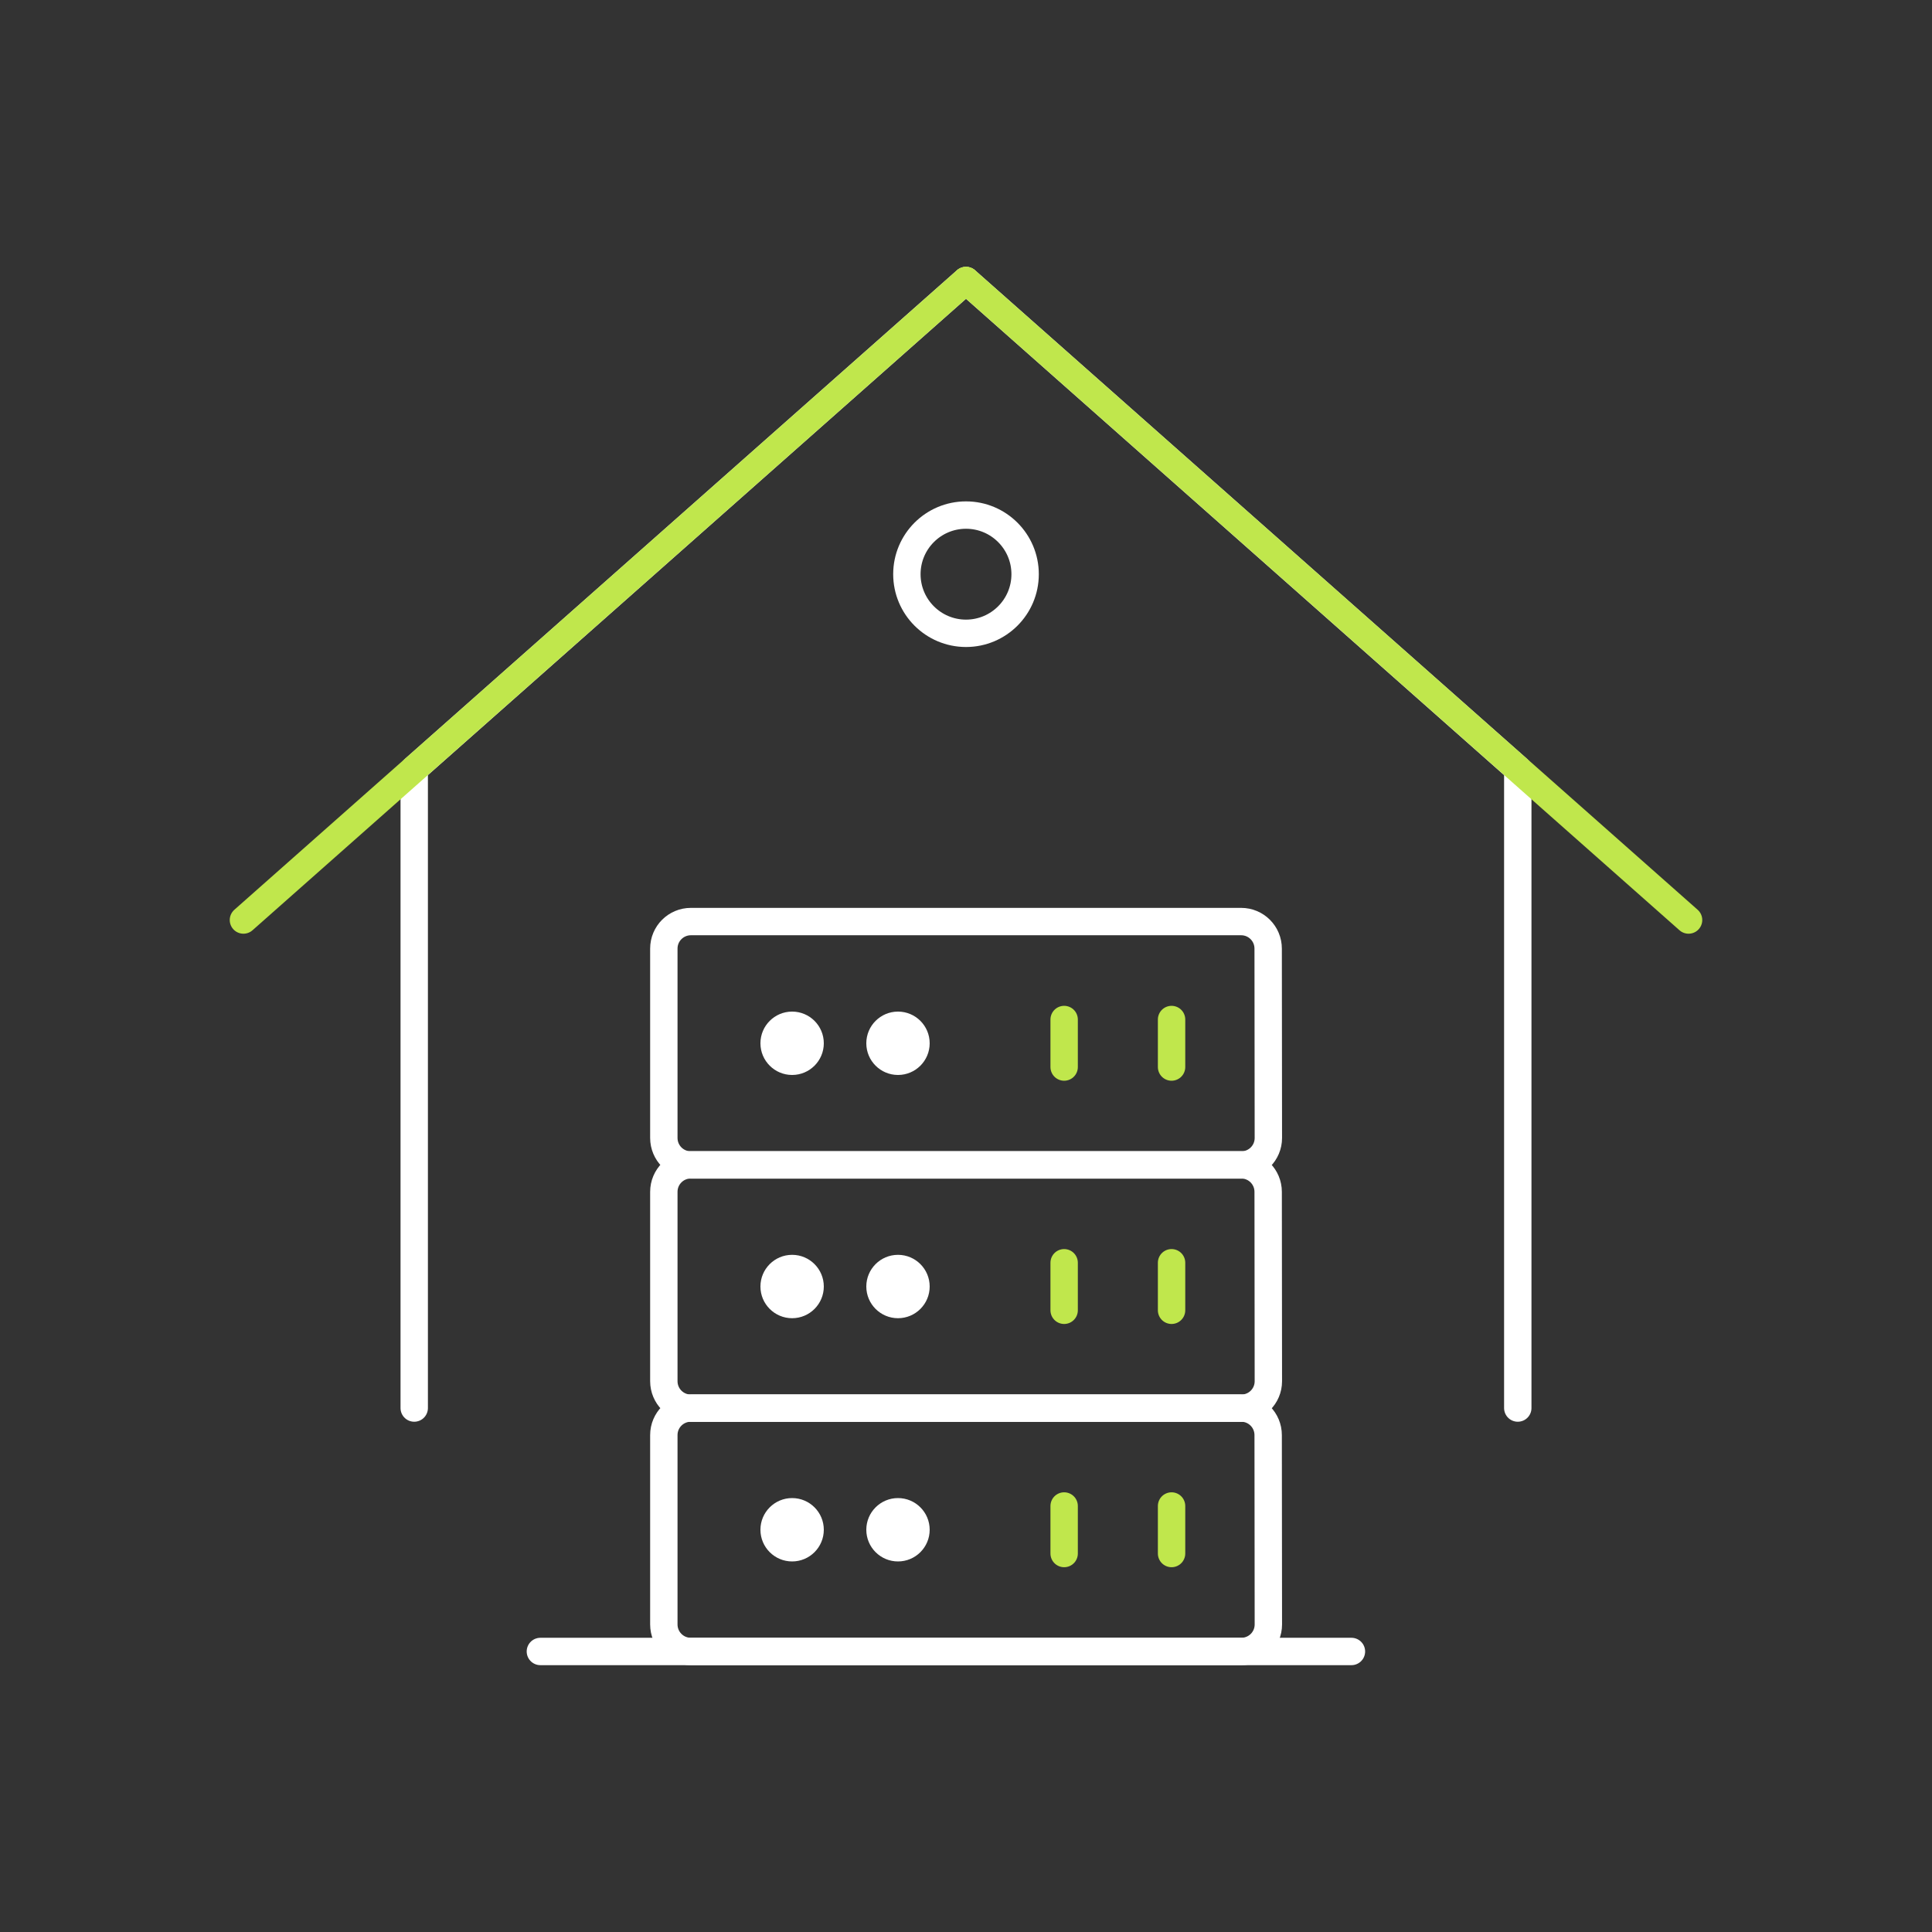 <?xml version="1.0" encoding="utf-8"?>
<!-- Generator: Adobe Illustrator 26.5.2, SVG Export Plug-In . SVG Version: 6.00 Build 0)  -->
<svg version="1.1" id="Design_00000072971592666115555000000017238903198265485238_"
	 xmlns="http://www.w3.org/2000/svg" xmlns:xlink="http://www.w3.org/1999/xlink" x="0px" y="0px" viewBox="0 0 1000 1000"
	 style="enable-background:new 0 0 1000 1000;" xml:space="preserve">
<rect x="0" y="0" width="1000" height="1000" fill="#333333" stroke="none"/>
<style type="text/css">
	.st0{fill-rule:evenodd;clip-rule:evenodd;fill:#FFFFFF;}
	.st1{fill:none;stroke:#C0E74C;stroke-width:14.173;stroke-linecap:round;stroke-linejoin:round;stroke-miterlimit:10;}
	.st2{fill:none;stroke:#FFFFFF;stroke-width:14.173;stroke-linecap:round;stroke-linejoin:round;stroke-miterlimit:10;}
</style>
<g>
	<g>
		<g>
			<g>
				<circle class="st0" cx="410" cy="540" r="16.4"/>
				<circle class="st0" cx="464.8" cy="540" r="16.4"/>
				<line class="st1" x1="550.8" y1="527.7" x2="550.8" y2="552.3"/>
				<line class="st1" x1="606.4" y1="527.7" x2="606.4" y2="552.3"/>
			</g>
			<path class="st2" d="M656.4,491c0-7.7-6.2-14-14-14H357.6c-7.7,0-14,6.2-14,14v98c0,7.7,6.2,14,14,14h284.9c7.7,0,14-6.2,14-14
				L656.4,491L656.4,491z"/>
		</g>
		<g>
			<g>
				<circle class="st0" cx="410" cy="665.9" r="16.4"/>
				<circle class="st0" cx="464.8" cy="665.9" r="16.4"/>
				<line class="st1" x1="550.8" y1="653.6" x2="550.8" y2="678.2"/>
				<line class="st1" x1="606.4" y1="653.6" x2="606.4" y2="678.2"/>
			</g>
			<path class="st2" d="M656.4,616.9c0-7.7-6.2-14-14-14H357.6c-7.7,0-14,6.2-14,14v98c0,7.7,6.2,14,14,14h284.9c7.7,0,14-6.2,14-14
				L656.4,616.9L656.4,616.9z"/>
		</g>
		<g>
			<g>
				<circle class="st0" cx="410" cy="791.8" r="16.4"/>
				<circle class="st0" cx="464.8" cy="791.8" r="16.4"/>
				<line class="st1" x1="550.8" y1="779.5" x2="550.8" y2="804.1"/>
				<line class="st1" x1="606.4" y1="779.5" x2="606.4" y2="804.1"/>
			</g>
			<path class="st2" d="M656.4,742.8c0-7.7-6.2-14-14-14H357.6c-7.7,0-14,6.2-14,14v98c0,7.7,6.2,14,14,14h284.9c7.7,0,14-6.2,14-14
				L656.4,742.8L656.4,742.8z"/>
		</g>
	</g>
	<polyline class="st2" points="214.4,728.8 214.4,398 500,145.2 785.6,398 785.6,728.8 	"/>
	<line class="st2" x1="699.5" y1="854.8" x2="279.7" y2="854.8"/>
	<line class="st1" x1="500" y1="145.2" x2="126" y2="476.2"/>
	<line class="st1" x1="500" y1="145.2" x2="874" y2="476.2"/>
	<circle class="st2" cx="500" cy="297.2" r="30.6"/>
</g>
</svg>
